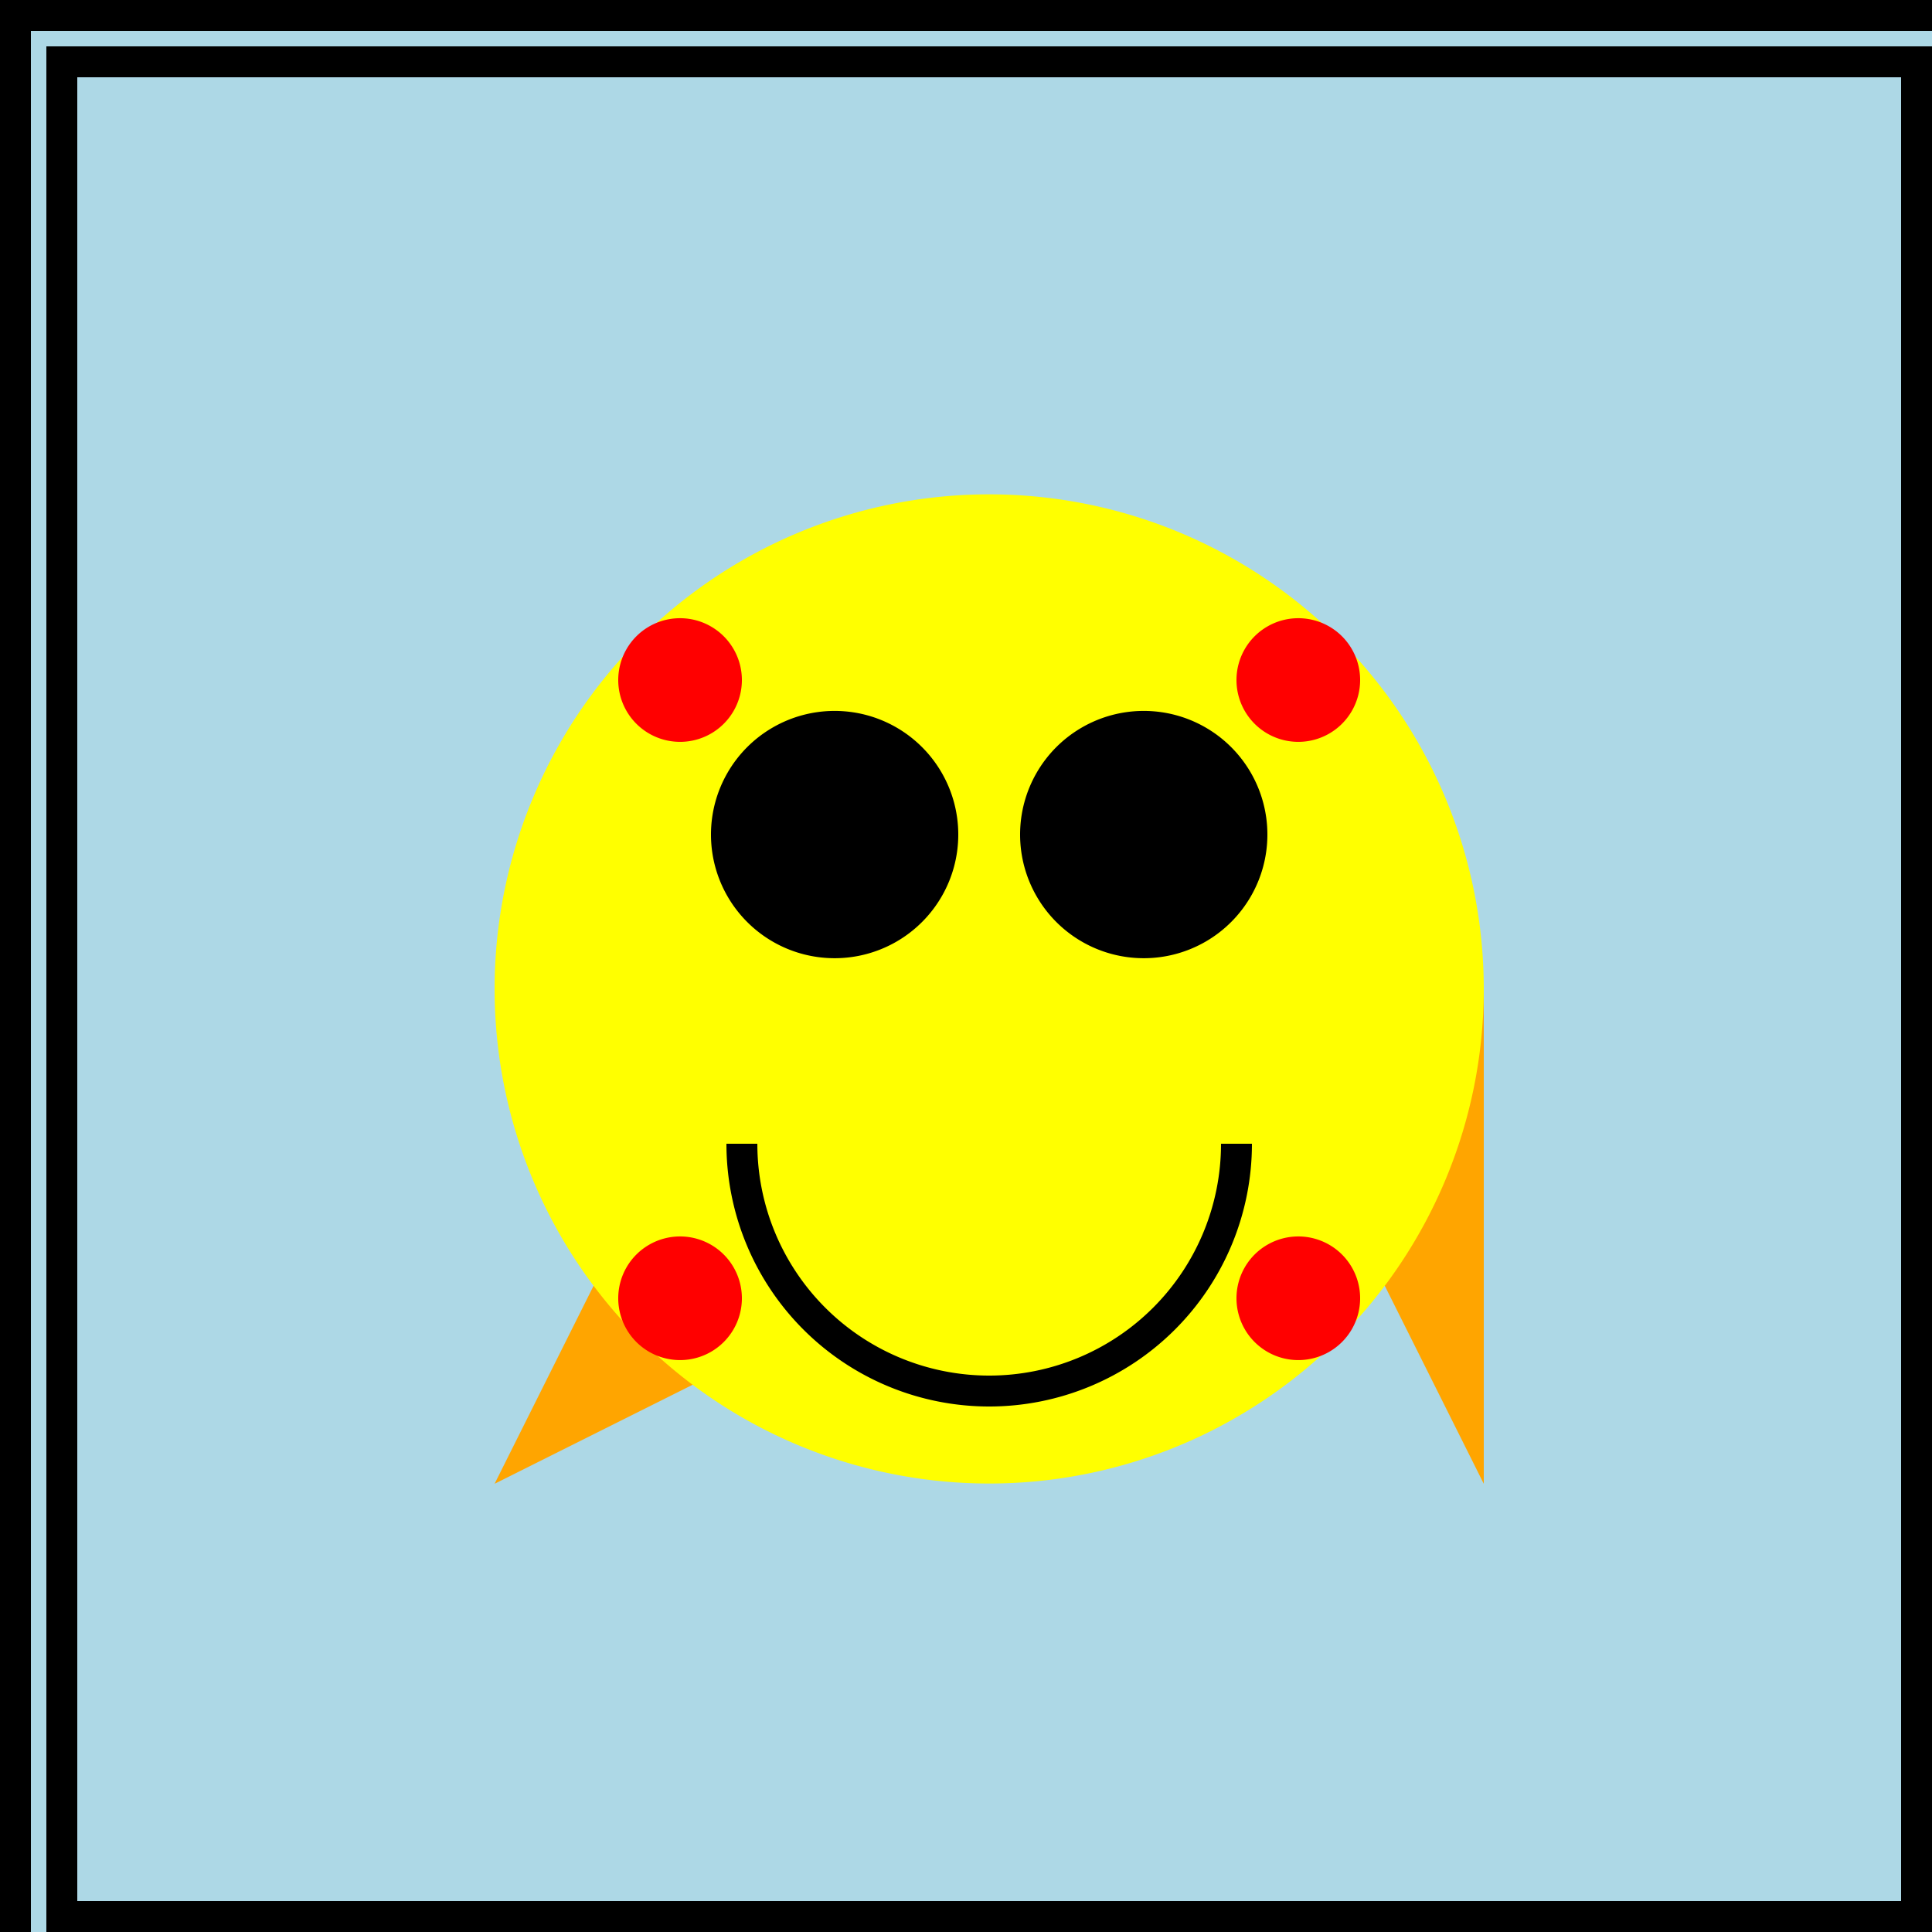 <!--

Generated by DrawGPT.
Free, open source, AI generated images in SVG, PNG, and HTML Canvas format.
https://drawgpt.ai

Created: 2023-10-30T13:33:23.614Z
Link: https://drawgpt.ai/prompt/115435/

-->
<svg xmlns="http://www.w3.org/2000/svg" xmlns:xlink="http://www.w3.org/1999/xlink" width="500" height="500"><defs><linearGradient id="c2s_1" x1="0px" x2="512px" y1="0px" y2="512px" gradientUnits="userSpaceOnUse"/></defs><g><rect fill="lightblue" stroke="none" x="0" y="0" width="512" height="512"/><path fill="orange" stroke="none" paint-order="stroke fill markers" d=" M 256 128 L 384 384 L 384 256 L 128 384 L 256 128 Z"/><path fill="yellow" stroke="none" paint-order="stroke fill markers" d=" M 384 256 A 128 128 0 1 1 384 255.872"/><path fill="black" stroke="none" paint-order="stroke fill markers" d=" M 248 216 A 32 32 0 1 1 248 215.968"/><path fill="black" stroke="none" paint-order="stroke fill markers" d=" M 328 216 A 32 32 0 1 1 328 215.968"/><path fill="none" stroke="black" paint-order="fill stroke markers" d=" M 320 296 A 64 64 0 0 1 192 296" stroke-miterlimit="10" stroke-width="8" stroke-dasharray=""/><path fill="red" stroke="none" paint-order="stroke fill markers" d=" M 192 176 A 16 16 0 1 1 192 175.984"/><path fill="red" stroke="none" paint-order="stroke fill markers" d=" M 352 176 A 16 16 0 1 1 352 175.984"/><path fill="red" stroke="none" paint-order="stroke fill markers" d=" M 192 336 A 16 16 0 1 1 192 335.984"/><path fill="red" stroke="none" paint-order="stroke fill markers" d=" M 352 336 A 16 16 0 1 1 352 335.984"/><rect fill="none" stroke="black" x="0" y="0" width="512" height="512" stroke-miterlimit="10" stroke-width="16" stroke-dasharray=""/><rect fill="none" stroke="black" x="16" y="16" width="480" height="480" stroke-miterlimit="10" stroke-width="8" stroke-dasharray=""/><rect fill="url(#c2s_1)" stroke="none" x="32" y="32" width="448" height="448"/></g></svg>